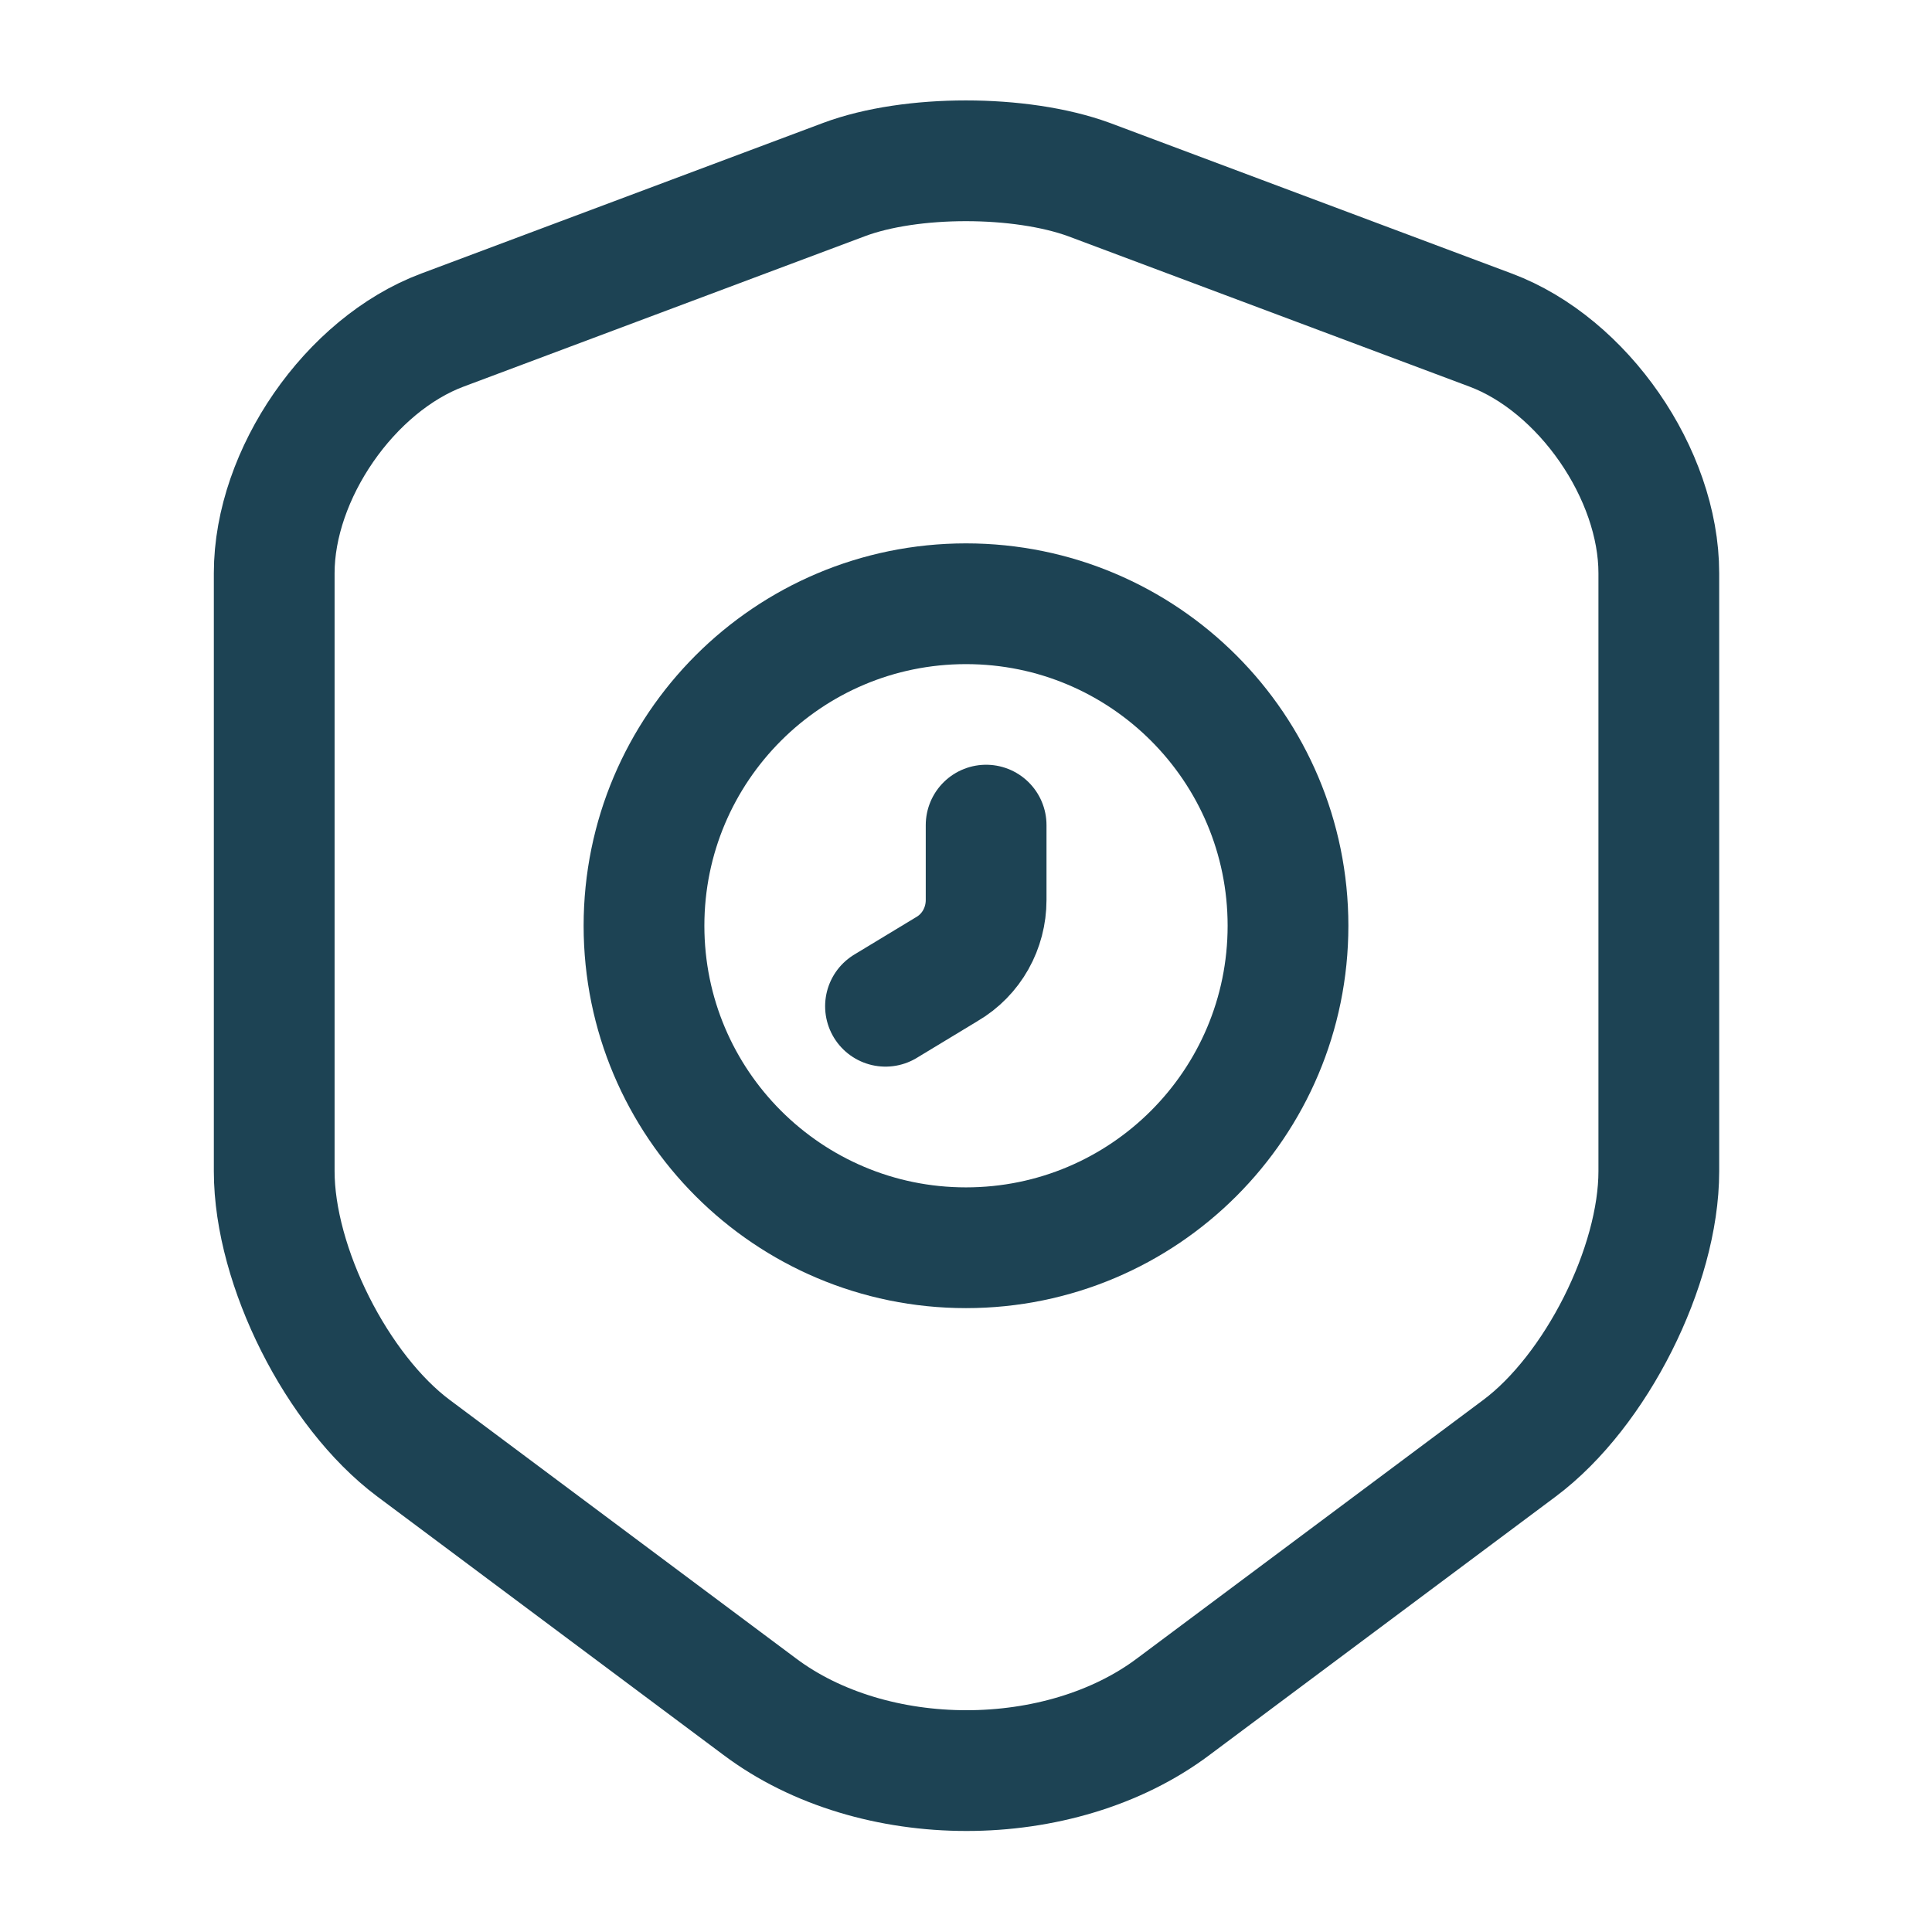 <svg width="60" height="60" viewBox="0 0 60 60" fill="none" xmlns="http://www.w3.org/2000/svg">
<path d="M26.216 5.575L13.741 10.25C10.866 11.325 8.516 14.725 8.516 17.8V36.375C8.516 39.325 10.466 43.2 12.841 44.975L23.591 53C27.116 55.65 32.916 55.65 36.441 53L47.191 44.975C49.566 43.2 51.516 39.325 51.516 36.375V17.8C51.516 14.725 49.166 11.325 46.291 10.25L33.816 5.575C31.691 4.8 28.291 4.8 26.216 5.575Z" stroke="#1D4354" stroke-width="3.75" stroke-linecap="round" stroke-linejoin="round"/>
<path d="M30 38.75C35.523 38.75 40 34.273 40 28.75C40 23.227 35.523 18.75 30 18.75C24.477 18.75 20 23.227 20 28.75C20 34.273 24.477 38.75 30 38.75Z" stroke="#1D4354" stroke-width="3.75" stroke-miterlimit="10" stroke-linecap="round" stroke-linejoin="round"/>
<path d="M30.625 25.625V27.95C30.625 28.825 30.175 29.65 29.4 30.1L27.5 31.25" stroke="#1D4354" stroke-width="3.75" stroke-miterlimit="10" stroke-linecap="round" stroke-linejoin="round"/>
</svg>
